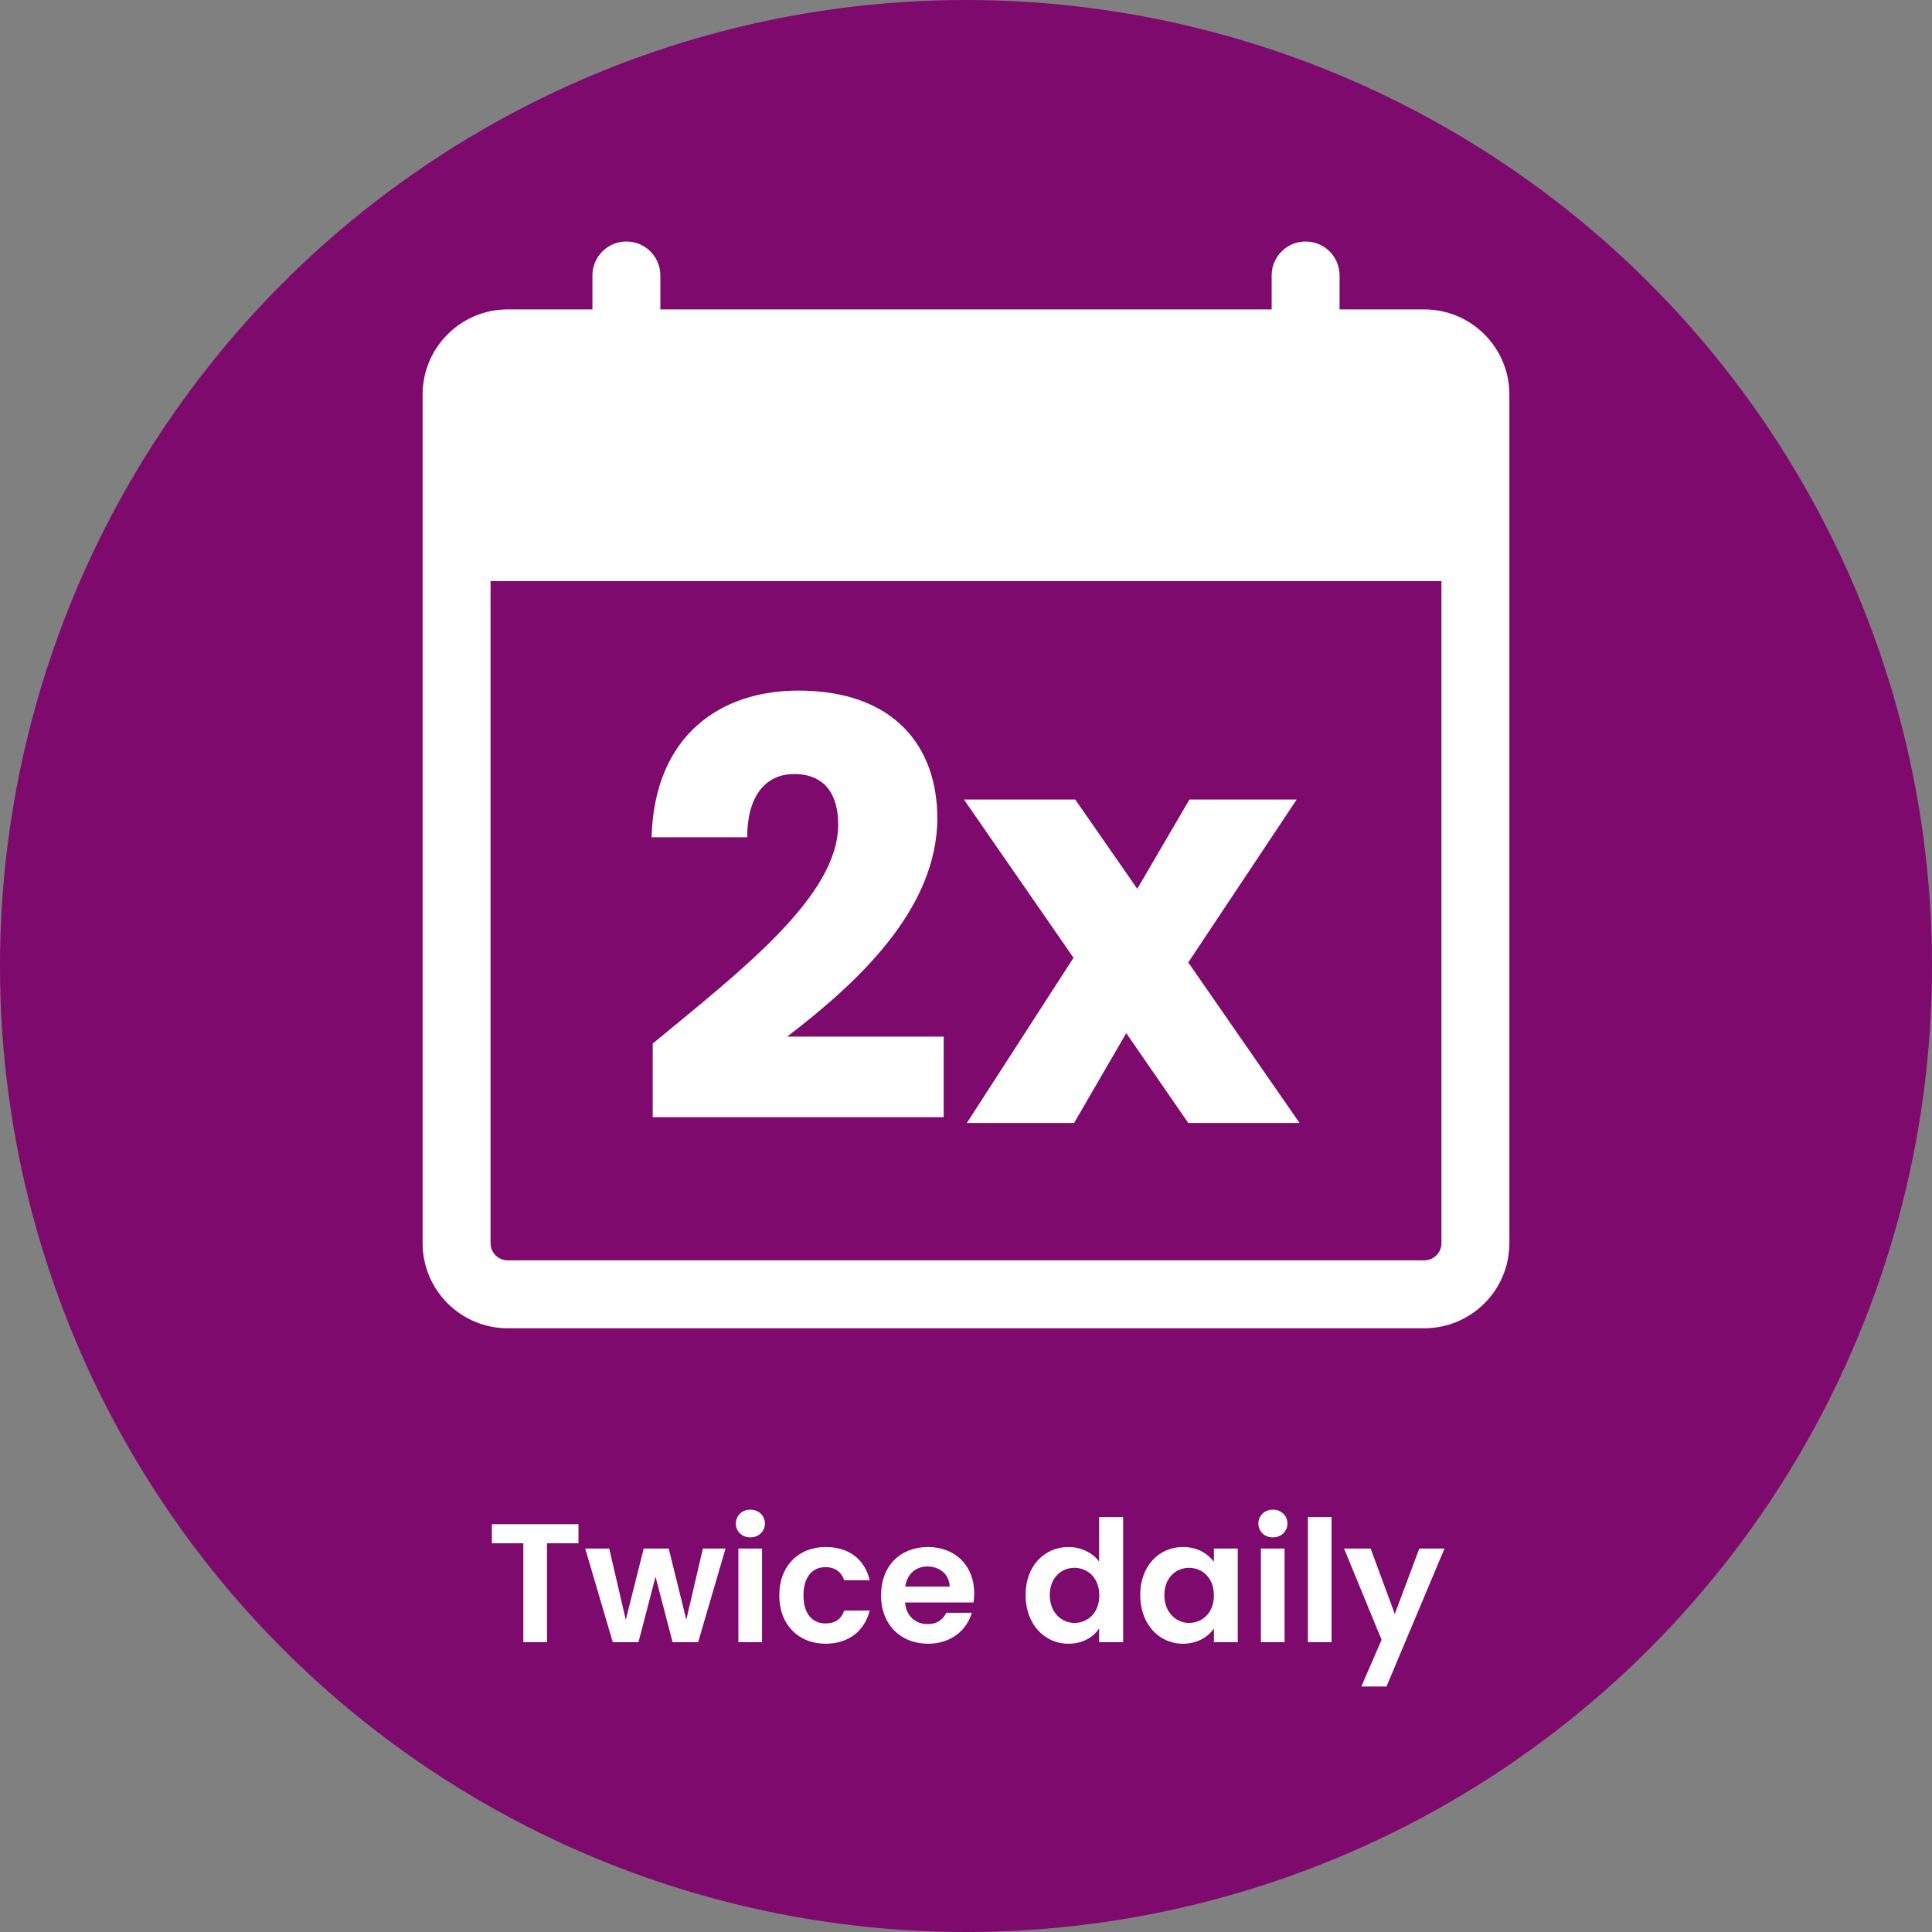 <?xml version="1.0" encoding="UTF-8"?>
<svg width="160px" height="160px" viewBox="0 0 160 160" version="1.1" xmlns="http://www.w3.org/2000/svg" xmlns:xlink="http://www.w3.org/1999/xlink">
    <rect x="0" y="0" width="160" height="160" fill="#808080" stroke="none"/>
    <title>2.2-icon-tec-twice</title>
    <g id="2.0---Explore" stroke="none" stroke-width="1" fill="none" fill-rule="evenodd">
        <g id="2.2-expl-desk" transform="translate(-1128, -2156)">
            <g id="2.2-icon-tec-twice" transform="translate(1128, 2156)">
                <circle id="Oval-Copy-2" fill="#7D0A6C" cx="80" cy="80" r="80"></circle>
                <path d="M45.301,136 L45.301,127.81 L47.905,127.81 L47.905,126.228 L40.737,126.228 L40.737,127.81 L43.341,127.81 L43.341,136 L45.301,136 Z M52.875,136 L54.289,130.582 L55.703,136 L57.817,136 L60.085,128.244 L58.209,128.244 L56.837,134.138 L55.381,128.244 L53.309,128.244 L51.825,134.152 L50.453,128.244 L48.465,128.244 L50.747,136 L52.875,136 Z M62.143,127.32 C62.829,127.32 63.347,126.816 63.347,126.172 C63.347,125.528 62.829,125.024 62.143,125.024 C61.443,125.024 60.939,125.528 60.939,126.172 C60.939,126.816 61.443,127.32 62.143,127.32 Z M63.109,136 L63.109,128.244 L61.149,128.244 L61.149,136 L63.109,136 Z M68.373,136.126 C70.305,136.126 71.607,135.034 72.027,133.382 L69.913,133.382 C69.675,134.082 69.171,134.446 68.359,134.446 C67.267,134.446 66.539,133.634 66.539,132.122 C66.539,130.61 67.267,129.784 68.359,129.784 C69.171,129.784 69.689,130.204 69.913,130.862 L72.027,130.862 C71.607,129.126 70.305,128.118 68.373,128.118 C66.133,128.118 64.537,129.686 64.537,132.122 C64.537,134.558 66.133,136.126 68.373,136.126 Z M76.857,136.126 C78.775,136.126 80.063,134.992 80.483,133.564 L78.369,133.564 C78.117,134.082 77.655,134.502 76.815,134.502 C75.835,134.502 75.051,133.858 74.953,132.71 L80.623,132.71 C80.665,132.458 80.679,132.206 80.679,131.954 C80.679,129.644 79.097,128.118 76.857,128.118 C74.561,128.118 72.965,129.672 72.965,132.122 C72.965,134.558 74.603,136.126 76.857,136.126 Z M78.649,131.394 L74.967,131.394 C75.121,130.33 75.863,129.728 76.801,129.728 C77.809,129.728 78.621,130.372 78.649,131.394 Z M88.477,136.126 C89.695,136.126 90.563,135.566 91.025,134.852 L91.025,136 L93.013,136 L93.013,125.64 L91.025,125.64 L91.025,129.322 C90.493,128.594 89.513,128.118 88.491,128.118 C86.503,128.118 84.935,129.672 84.935,132.094 C84.935,134.516 86.503,136.126 88.477,136.126 Z M88.981,134.404 C87.931,134.404 86.937,133.564 86.937,132.094 C86.937,130.624 87.931,129.84 88.981,129.84 C90.059,129.84 91.039,130.652 91.039,132.122 C91.039,133.592 90.059,134.404 88.981,134.404 Z M97.955,136.126 C99.187,136.126 100.069,135.538 100.531,134.866 L100.531,136 L102.505,136 L102.505,128.244 L100.531,128.244 L100.531,129.35 C100.069,128.706 99.215,128.118 97.969,128.118 C95.995,128.118 94.427,129.672 94.427,132.094 C94.427,134.516 95.995,136.126 97.955,136.126 Z M98.473,134.404 C97.423,134.404 96.429,133.564 96.429,132.094 C96.429,130.624 97.423,129.84 98.473,129.84 C99.551,129.84 100.531,130.652 100.531,132.122 C100.531,133.592 99.551,134.404 98.473,134.404 Z M105.417,127.32 C106.103,127.32 106.621,126.816 106.621,126.172 C106.621,125.528 106.103,125.024 105.417,125.024 C104.717,125.024 104.213,125.528 104.213,126.172 C104.213,126.816 104.717,127.32 105.417,127.32 Z M106.383,136 L106.383,128.244 L104.423,128.244 L104.423,136 L106.383,136 Z M110.275,136 L110.275,125.64 L108.315,125.64 L108.315,136 L110.275,136 Z M114.825,139.668 L119.627,128.244 L117.541,128.244 L115.511,133.662 L113.509,128.244 L111.311,128.244 L114.419,135.804 L112.739,139.668 L114.825,139.668 Z" id="Twicedaily" fill="#FFFFFF" fill-rule="nonzero"></path>
                <path d="M78.152,92.52 L78.152,85.848 L65.192,85.848 C70.76,81.576 77.624,75.432 77.624,67.752 C77.624,61.848 74.072,57.192 66.104,57.192 C59.72,57.192 54.2,60.84 53.96,69.336 L61.88,69.336 C61.88,66.024 63.32,64.104 65.768,64.104 C68.264,64.104 69.416,65.736 69.416,68.28 C69.416,74.184 61.496,80.28 54.056,86.424 L54.056,92.52 L78.152,92.52 Z M88.952,93 L93.272,85.56 L98.408,93 L107.624,93 L98.408,79.704 L107.384,66.216 L98.504,66.216 L94.184,73.608 L89.048,66.216 L79.832,66.216 L88.904,79.32 L80.072,93 L88.952,93 Z" id="2x" fill="#FFFFFF" fill-rule="nonzero"></path>
                <path d="M117.958,110 L42.042,110 C38.161,110 35,106.843 35,102.958 L35,32.67 C35,28.785 38.161,25.625 42.045,25.625 L117.955,25.625 C121.839,25.625 125,28.785 125,32.67 L125,102.958 C125,106.843 121.843,110 117.958,110 L117.958,110 Z M42.045,31.25 C41.265,31.25 40.625,31.89 40.625,32.67 L40.625,102.958 C40.625,103.739 41.261,104.375 42.042,104.375 L117.959,104.375 C118.739,104.375 119.375,103.739 119.375,102.958 L119.375,32.67 C119.375,31.89 118.735,31.25 117.955,31.25 L42.045,31.25 Z M122.188,48.125 L37.813,48.125 C36.259,48.125 35,43.695 35,38.225 C35,32.755 36.259,28.325 37.813,28.325 L122.188,28.325 C123.741,28.325 125,32.755 125,38.225 C125,43.695 123.741,48.125 122.188,48.125 Z M51.875,36.875 C50.321,36.875 49.063,35.616 49.063,34.062 L49.063,22.812 C49.063,21.259 50.321,20 51.875,20 C53.429,20 54.688,21.259 54.688,22.812 L54.688,34.062 C54.688,35.616 53.429,36.875 51.875,36.875 Z M108.125,36.875 C106.571,36.875 105.313,35.616 105.313,34.062 L105.313,22.812 C105.313,21.259 106.571,20 108.125,20 C109.679,20 110.938,21.259 110.938,22.812 L110.938,34.062 C110.938,35.616 109.679,36.875 108.125,36.875 Z" id="Shape" fill="#FFFFFF" fill-rule="nonzero"></path>
            </g>
        </g>
    </g>
</svg>